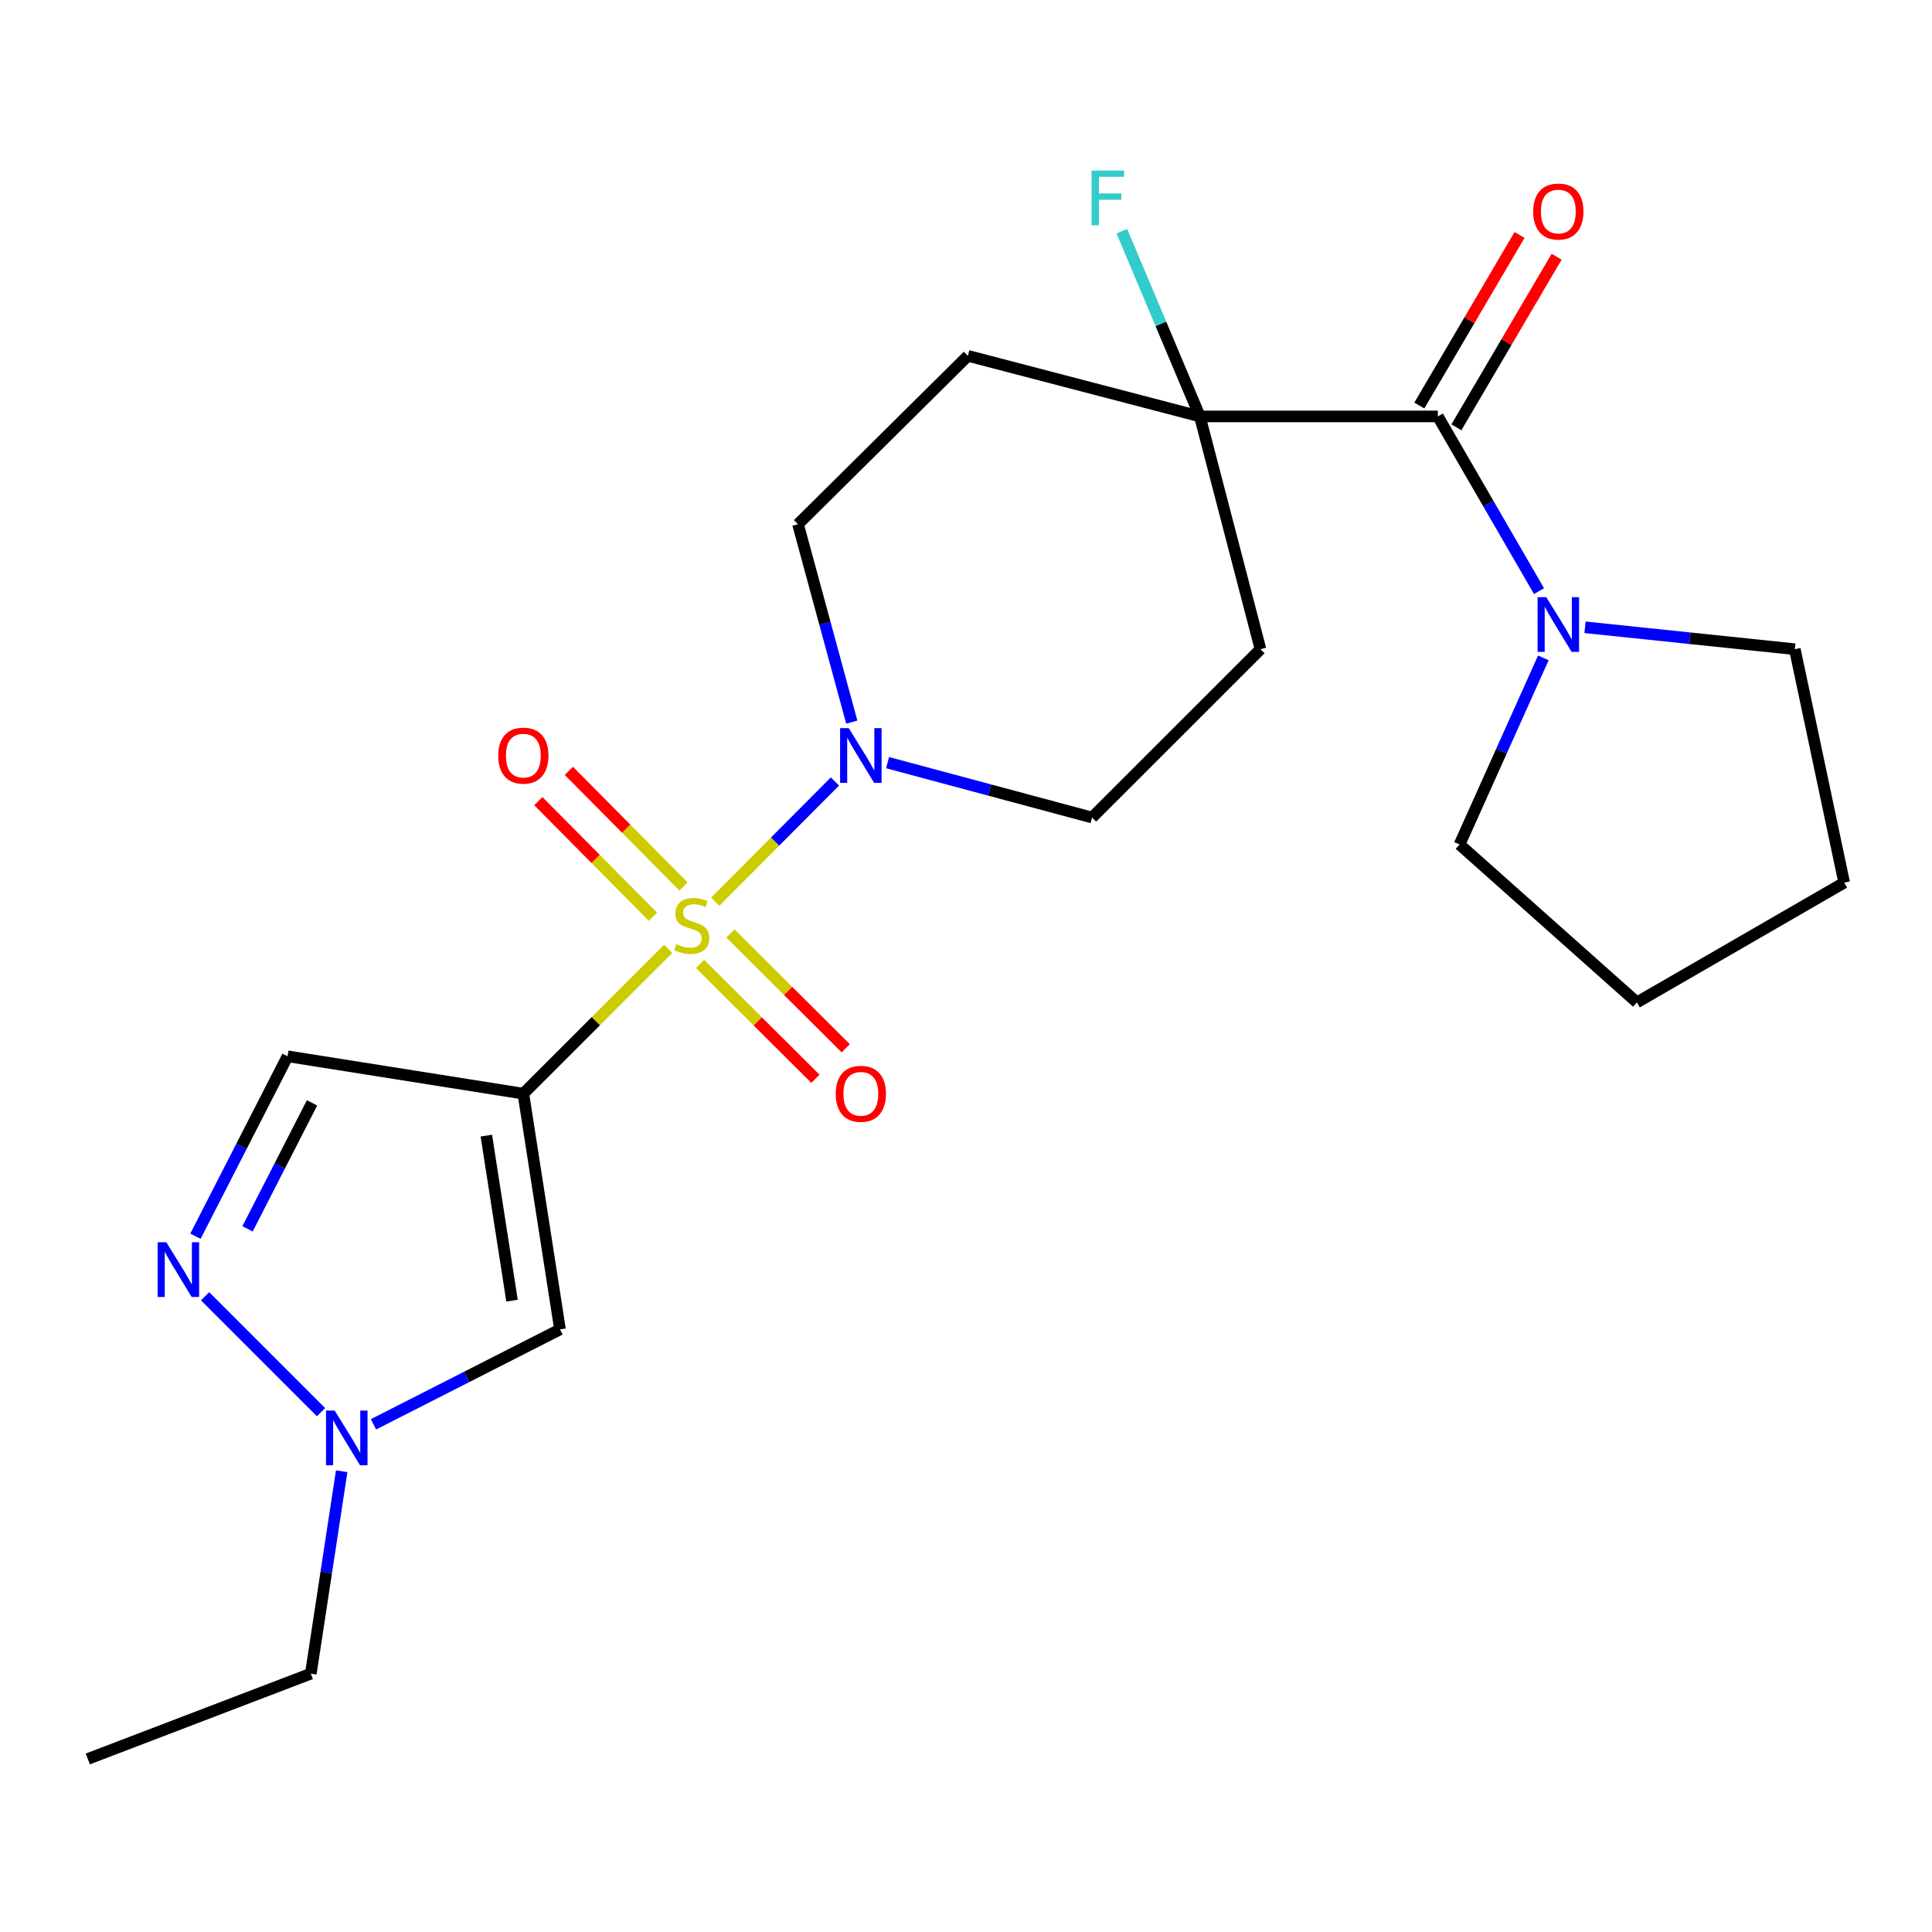 <?xml version='1.0' encoding='iso-8859-1'?>
<svg version='1.1' baseProfile='full'
              xmlns='http://www.w3.org/2000/svg'
                      xmlns:rdkit='http://www.rdkit.org/xml'
                      xmlns:xlink='http://www.w3.org/1999/xlink'
                  xml:space='preserve'
width='1000px' height='1000px' viewBox='0 0 1000 1000'>
<!-- END OF HEADER -->
<rect style='opacity:1.0;fill:#FFFFFF;stroke:none' width='1000' height='1000' x='0' y='0'> </rect>
<path class='bond-0' d='M 345.882,491.104 L 308.38,528.59' style='fill:none;fill-rule:evenodd;stroke:#CCCC00;stroke-width:6px;stroke-linecap:butt;stroke-linejoin:miter;stroke-opacity:1' />
<path class='bond-0' d='M 308.38,528.59 L 270.879,566.075' style='fill:none;fill-rule:evenodd;stroke:#000000;stroke-width:6px;stroke-linecap:butt;stroke-linejoin:miter;stroke-opacity:1' />
<path class='bond-1' d='M 370.225,466.711 L 401.191,435.605' style='fill:none;fill-rule:evenodd;stroke:#CCCC00;stroke-width:6px;stroke-linecap:butt;stroke-linejoin:miter;stroke-opacity:1' />
<path class='bond-1' d='M 401.191,435.605 L 432.157,404.499' style='fill:none;fill-rule:evenodd;stroke:#0000FF;stroke-width:6px;stroke-linecap:butt;stroke-linejoin:miter;stroke-opacity:1' />
<path class='bond-9' d='M 353.772,458.832 L 324.108,428.912' style='fill:none;fill-rule:evenodd;stroke:#CCCC00;stroke-width:6px;stroke-linecap:butt;stroke-linejoin:miter;stroke-opacity:1' />
<path class='bond-9' d='M 324.108,428.912 L 294.445,398.992' style='fill:none;fill-rule:evenodd;stroke:#FF0000;stroke-width:6px;stroke-linecap:butt;stroke-linejoin:miter;stroke-opacity:1' />
<path class='bond-9' d='M 337.965,474.503 L 308.302,444.583' style='fill:none;fill-rule:evenodd;stroke:#CCCC00;stroke-width:6px;stroke-linecap:butt;stroke-linejoin:miter;stroke-opacity:1' />
<path class='bond-9' d='M 308.302,444.583 L 278.638,414.662' style='fill:none;fill-rule:evenodd;stroke:#FF0000;stroke-width:6px;stroke-linecap:butt;stroke-linejoin:miter;stroke-opacity:1' />
<path class='bond-10' d='M 362.359,498.947 L 392.208,528.661' style='fill:none;fill-rule:evenodd;stroke:#CCCC00;stroke-width:6px;stroke-linecap:butt;stroke-linejoin:miter;stroke-opacity:1' />
<path class='bond-10' d='M 392.208,528.661 L 422.057,558.375' style='fill:none;fill-rule:evenodd;stroke:#FF0000;stroke-width:6px;stroke-linecap:butt;stroke-linejoin:miter;stroke-opacity:1' />
<path class='bond-10' d='M 378.062,483.173 L 407.911,512.887' style='fill:none;fill-rule:evenodd;stroke:#CCCC00;stroke-width:6px;stroke-linecap:butt;stroke-linejoin:miter;stroke-opacity:1' />
<path class='bond-10' d='M 407.911,512.887 L 437.76,542.601' style='fill:none;fill-rule:evenodd;stroke:#FF0000;stroke-width:6px;stroke-linecap:butt;stroke-linejoin:miter;stroke-opacity:1' />
<path class='bond-2' d='M 270.879,566.075 L 289.86,688.099' style='fill:none;fill-rule:evenodd;stroke:#000000;stroke-width:6px;stroke-linecap:butt;stroke-linejoin:miter;stroke-opacity:1' />
<path class='bond-2' d='M 251.732,587.8 L 265.019,673.216' style='fill:none;fill-rule:evenodd;stroke:#000000;stroke-width:6px;stroke-linecap:butt;stroke-linejoin:miter;stroke-opacity:1' />
<path class='bond-5' d='M 270.879,566.075 L 148.843,546.736' style='fill:none;fill-rule:evenodd;stroke:#000000;stroke-width:6px;stroke-linecap:butt;stroke-linejoin:miter;stroke-opacity:1' />
<path class='bond-13' d='M 440.877,373.768 L 426.961,322.555' style='fill:none;fill-rule:evenodd;stroke:#0000FF;stroke-width:6px;stroke-linecap:butt;stroke-linejoin:miter;stroke-opacity:1' />
<path class='bond-13' d='M 426.961,322.555 L 413.045,271.342' style='fill:none;fill-rule:evenodd;stroke:#000000;stroke-width:6px;stroke-linecap:butt;stroke-linejoin:miter;stroke-opacity:1' />
<path class='bond-14' d='M 459.405,394.743 L 512.329,408.949' style='fill:none;fill-rule:evenodd;stroke:#0000FF;stroke-width:6px;stroke-linecap:butt;stroke-linejoin:miter;stroke-opacity:1' />
<path class='bond-14' d='M 512.329,408.949 L 565.253,423.154' style='fill:none;fill-rule:evenodd;stroke:#000000;stroke-width:6px;stroke-linecap:butt;stroke-linejoin:miter;stroke-opacity:1' />
<path class='bond-6' d='M 289.86,688.099 L 241.59,712.661' style='fill:none;fill-rule:evenodd;stroke:#000000;stroke-width:6px;stroke-linecap:butt;stroke-linejoin:miter;stroke-opacity:1' />
<path class='bond-6' d='M 241.59,712.661 L 193.321,737.223' style='fill:none;fill-rule:evenodd;stroke:#0000FF;stroke-width:6px;stroke-linecap:butt;stroke-linejoin:miter;stroke-opacity:1' />
<path class='bond-3' d='M 744.232,215.537 L 621.046,215.537' style='fill:none;fill-rule:evenodd;stroke:#000000;stroke-width:6px;stroke-linecap:butt;stroke-linejoin:miter;stroke-opacity:1' />
<path class='bond-8' d='M 744.232,215.537 L 770.412,260.753' style='fill:none;fill-rule:evenodd;stroke:#000000;stroke-width:6px;stroke-linecap:butt;stroke-linejoin:miter;stroke-opacity:1' />
<path class='bond-8' d='M 770.412,260.753 L 796.592,305.969' style='fill:none;fill-rule:evenodd;stroke:#0000FF;stroke-width:6px;stroke-linecap:butt;stroke-linejoin:miter;stroke-opacity:1' />
<path class='bond-15' d='M 753.827,221.174 L 779.767,177.026' style='fill:none;fill-rule:evenodd;stroke:#000000;stroke-width:6px;stroke-linecap:butt;stroke-linejoin:miter;stroke-opacity:1' />
<path class='bond-15' d='M 779.767,177.026 L 805.706,132.878' style='fill:none;fill-rule:evenodd;stroke:#FF0000;stroke-width:6px;stroke-linecap:butt;stroke-linejoin:miter;stroke-opacity:1' />
<path class='bond-15' d='M 734.637,209.899 L 760.576,165.751' style='fill:none;fill-rule:evenodd;stroke:#000000;stroke-width:6px;stroke-linecap:butt;stroke-linejoin:miter;stroke-opacity:1' />
<path class='bond-15' d='M 760.576,165.751 L 786.516,121.603' style='fill:none;fill-rule:evenodd;stroke:#FF0000;stroke-width:6px;stroke-linecap:butt;stroke-linejoin:miter;stroke-opacity:1' />
<path class='bond-4' d='M 101.168,639.875 L 125.005,593.305' style='fill:none;fill-rule:evenodd;stroke:#0000FF;stroke-width:6px;stroke-linecap:butt;stroke-linejoin:miter;stroke-opacity:1' />
<path class='bond-4' d='M 125.005,593.305 L 148.843,546.736' style='fill:none;fill-rule:evenodd;stroke:#000000;stroke-width:6px;stroke-linecap:butt;stroke-linejoin:miter;stroke-opacity:1' />
<path class='bond-4' d='M 128.132,636.046 L 144.818,603.447' style='fill:none;fill-rule:evenodd;stroke:#0000FF;stroke-width:6px;stroke-linecap:butt;stroke-linejoin:miter;stroke-opacity:1' />
<path class='bond-4' d='M 144.818,603.447 L 161.505,570.848' style='fill:none;fill-rule:evenodd;stroke:#000000;stroke-width:6px;stroke-linecap:butt;stroke-linejoin:miter;stroke-opacity:1' />
<path class='bond-24' d='M 106.153,670.952 L 166.153,730.935' style='fill:none;fill-rule:evenodd;stroke:#0000FF;stroke-width:6px;stroke-linecap:butt;stroke-linejoin:miter;stroke-opacity:1' />
<path class='bond-19' d='M 176.855,761.509 L 168.865,813.898' style='fill:none;fill-rule:evenodd;stroke:#0000FF;stroke-width:6px;stroke-linecap:butt;stroke-linejoin:miter;stroke-opacity:1' />
<path class='bond-19' d='M 168.865,813.898 L 160.875,866.286' style='fill:none;fill-rule:evenodd;stroke:#000000;stroke-width:6px;stroke-linecap:butt;stroke-linejoin:miter;stroke-opacity:1' />
<path class='bond-7' d='M 621.046,215.537 L 652.418,336.027' style='fill:none;fill-rule:evenodd;stroke:#000000;stroke-width:6px;stroke-linecap:butt;stroke-linejoin:miter;stroke-opacity:1' />
<path class='bond-16' d='M 621.046,215.537 L 600.858,167.603' style='fill:none;fill-rule:evenodd;stroke:#000000;stroke-width:6px;stroke-linecap:butt;stroke-linejoin:miter;stroke-opacity:1' />
<path class='bond-16' d='M 600.858,167.603 L 580.67,119.669' style='fill:none;fill-rule:evenodd;stroke:#33CCCC;stroke-width:6px;stroke-linecap:butt;stroke-linejoin:miter;stroke-opacity:1' />
<path class='bond-23' d='M 621.046,215.537 L 500.965,184.178' style='fill:none;fill-rule:evenodd;stroke:#000000;stroke-width:6px;stroke-linecap:butt;stroke-linejoin:miter;stroke-opacity:1' />
<path class='bond-17' d='M 798.832,340.521 L 777.146,388.812' style='fill:none;fill-rule:evenodd;stroke:#0000FF;stroke-width:6px;stroke-linecap:butt;stroke-linejoin:miter;stroke-opacity:1' />
<path class='bond-17' d='M 777.146,388.812 L 755.46,437.103' style='fill:none;fill-rule:evenodd;stroke:#000000;stroke-width:6px;stroke-linecap:butt;stroke-linejoin:miter;stroke-opacity:1' />
<path class='bond-18' d='M 820.408,324.684 L 874.703,330.355' style='fill:none;fill-rule:evenodd;stroke:#0000FF;stroke-width:6px;stroke-linecap:butt;stroke-linejoin:miter;stroke-opacity:1' />
<path class='bond-18' d='M 874.703,330.355 L 928.998,336.027' style='fill:none;fill-rule:evenodd;stroke:#000000;stroke-width:6px;stroke-linecap:butt;stroke-linejoin:miter;stroke-opacity:1' />
<path class='bond-11' d='M 652.418,336.027 L 565.253,423.154' style='fill:none;fill-rule:evenodd;stroke:#000000;stroke-width:6px;stroke-linecap:butt;stroke-linejoin:miter;stroke-opacity:1' />
<path class='bond-12' d='M 500.965,184.178 L 413.045,271.342' style='fill:none;fill-rule:evenodd;stroke:#000000;stroke-width:6px;stroke-linecap:butt;stroke-linejoin:miter;stroke-opacity:1' />
<path class='bond-22' d='M 755.46,437.103 L 847.25,518.839' style='fill:none;fill-rule:evenodd;stroke:#000000;stroke-width:6px;stroke-linecap:butt;stroke-linejoin:miter;stroke-opacity:1' />
<path class='bond-21' d='M 928.998,336.027 L 954.545,456.85' style='fill:none;fill-rule:evenodd;stroke:#000000;stroke-width:6px;stroke-linecap:butt;stroke-linejoin:miter;stroke-opacity:1' />
<path class='bond-20' d='M 160.875,866.286 L 45.455,910.431' style='fill:none;fill-rule:evenodd;stroke:#000000;stroke-width:6px;stroke-linecap:butt;stroke-linejoin:miter;stroke-opacity:1' />
<path class='bond-25' d='M 954.545,456.85 L 847.25,518.839' style='fill:none;fill-rule:evenodd;stroke:#000000;stroke-width:6px;stroke-linecap:butt;stroke-linejoin:miter;stroke-opacity:1' />
<path  class='atom-0' d='M 350.043 488.668
Q 350.363 488.788, 351.683 489.348
Q 353.003 489.908, 354.443 490.268
Q 355.923 490.588, 357.363 490.588
Q 360.043 490.588, 361.603 489.308
Q 363.163 487.988, 363.163 485.708
Q 363.163 484.148, 362.363 483.188
Q 361.603 482.228, 360.403 481.708
Q 359.203 481.188, 357.203 480.588
Q 354.683 479.828, 353.163 479.108
Q 351.683 478.388, 350.603 476.868
Q 349.563 475.348, 349.563 472.788
Q 349.563 469.228, 351.963 467.028
Q 354.403 464.828, 359.203 464.828
Q 362.483 464.828, 366.203 466.388
L 365.283 469.468
Q 361.883 468.068, 359.323 468.068
Q 356.563 468.068, 355.043 469.228
Q 353.523 470.348, 353.563 472.308
Q 353.563 473.828, 354.323 474.748
Q 355.123 475.668, 356.243 476.188
Q 357.403 476.708, 359.323 477.308
Q 361.883 478.108, 363.403 478.908
Q 364.923 479.708, 366.003 481.348
Q 367.123 482.948, 367.123 485.708
Q 367.123 489.628, 364.483 491.748
Q 361.883 493.828, 357.523 493.828
Q 355.003 493.828, 353.083 493.268
Q 351.203 492.748, 348.963 491.828
L 350.043 488.668
' fill='#CCCC00'/>
<path  class='atom-2' d='M 439.307 376.869
L 448.587 391.869
Q 449.507 393.349, 450.987 396.029
Q 452.467 398.709, 452.547 398.869
L 452.547 376.869
L 456.307 376.869
L 456.307 405.189
L 452.427 405.189
L 442.467 388.789
Q 441.307 386.869, 440.067 384.669
Q 438.867 382.469, 438.507 381.789
L 438.507 405.189
L 434.827 405.189
L 434.827 376.869
L 439.307 376.869
' fill='#0000FF'/>
<path  class='atom-5' d='M 86.072 642.975
L 95.352 657.975
Q 96.272 659.455, 97.752 662.135
Q 99.232 664.815, 99.312 664.975
L 99.312 642.975
L 103.072 642.975
L 103.072 671.295
L 99.192 671.295
L 89.232 654.895
Q 88.072 652.975, 86.832 650.775
Q 85.632 648.575, 85.272 647.895
L 85.272 671.295
L 81.592 671.295
L 81.592 642.975
L 86.072 642.975
' fill='#0000FF'/>
<path  class='atom-7' d='M 173.225 730.103
L 182.505 745.103
Q 183.425 746.583, 184.905 749.263
Q 186.385 751.943, 186.465 752.103
L 186.465 730.103
L 190.225 730.103
L 190.225 758.423
L 186.345 758.423
L 176.385 742.023
Q 175.225 740.103, 173.985 737.903
Q 172.785 735.703, 172.425 735.023
L 172.425 758.423
L 168.745 758.423
L 168.745 730.103
L 173.225 730.103
' fill='#0000FF'/>
<path  class='atom-9' d='M 800.332 309.081
L 809.612 324.081
Q 810.532 325.561, 812.012 328.241
Q 813.492 330.921, 813.572 331.081
L 813.572 309.081
L 817.332 309.081
L 817.332 337.401
L 813.452 337.401
L 803.492 321.001
Q 802.332 319.081, 801.092 316.881
Q 799.892 314.681, 799.532 314.001
L 799.532 337.401
L 795.852 337.401
L 795.852 309.081
L 800.332 309.081
' fill='#0000FF'/>
<path  class='atom-10' d='M 257.879 391.109
Q 257.879 384.309, 261.239 380.509
Q 264.599 376.709, 270.879 376.709
Q 277.159 376.709, 280.519 380.509
Q 283.879 384.309, 283.879 391.109
Q 283.879 397.989, 280.479 401.909
Q 277.079 405.789, 270.879 405.789
Q 264.639 405.789, 261.239 401.909
Q 257.879 398.029, 257.879 391.109
M 270.879 402.589
Q 275.199 402.589, 277.519 399.709
Q 279.879 396.789, 279.879 391.109
Q 279.879 385.549, 277.519 382.749
Q 275.199 379.909, 270.879 379.909
Q 266.559 379.909, 264.199 382.709
Q 261.879 385.509, 261.879 391.109
Q 261.879 396.829, 264.199 399.709
Q 266.559 402.589, 270.879 402.589
' fill='#FF0000'/>
<path  class='atom-11' d='M 432.567 566.155
Q 432.567 559.355, 435.927 555.555
Q 439.287 551.755, 445.567 551.755
Q 451.847 551.755, 455.207 555.555
Q 458.567 559.355, 458.567 566.155
Q 458.567 573.035, 455.167 576.955
Q 451.767 580.835, 445.567 580.835
Q 439.327 580.835, 435.927 576.955
Q 432.567 573.075, 432.567 566.155
M 445.567 577.635
Q 449.887 577.635, 452.207 574.755
Q 454.567 571.835, 454.567 566.155
Q 454.567 560.595, 452.207 557.795
Q 449.887 554.955, 445.567 554.955
Q 441.247 554.955, 438.887 557.755
Q 436.567 560.555, 436.567 566.155
Q 436.567 571.875, 438.887 574.755
Q 441.247 577.635, 445.567 577.635
' fill='#FF0000'/>
<path  class='atom-16' d='M 793.592 109.483
Q 793.592 102.683, 796.952 98.883
Q 800.312 95.083, 806.592 95.083
Q 812.872 95.083, 816.232 98.883
Q 819.592 102.683, 819.592 109.483
Q 819.592 116.363, 816.192 120.283
Q 812.792 124.163, 806.592 124.163
Q 800.352 124.163, 796.952 120.283
Q 793.592 116.403, 793.592 109.483
M 806.592 120.963
Q 810.912 120.963, 813.232 118.083
Q 815.592 115.163, 815.592 109.483
Q 815.592 103.923, 813.232 101.123
Q 810.912 98.283, 806.592 98.283
Q 802.272 98.283, 799.912 101.083
Q 797.592 103.883, 797.592 109.483
Q 797.592 115.203, 799.912 118.083
Q 802.272 120.963, 806.592 120.963
' fill='#FF0000'/>
<path  class='atom-17' d='M 564.994 88.281
L 581.834 88.281
L 581.834 91.521
L 568.794 91.521
L 568.794 100.121
L 580.394 100.121
L 580.394 103.401
L 568.794 103.401
L 568.794 116.601
L 564.994 116.601
L 564.994 88.281
' fill='#33CCCC'/>
</svg>
